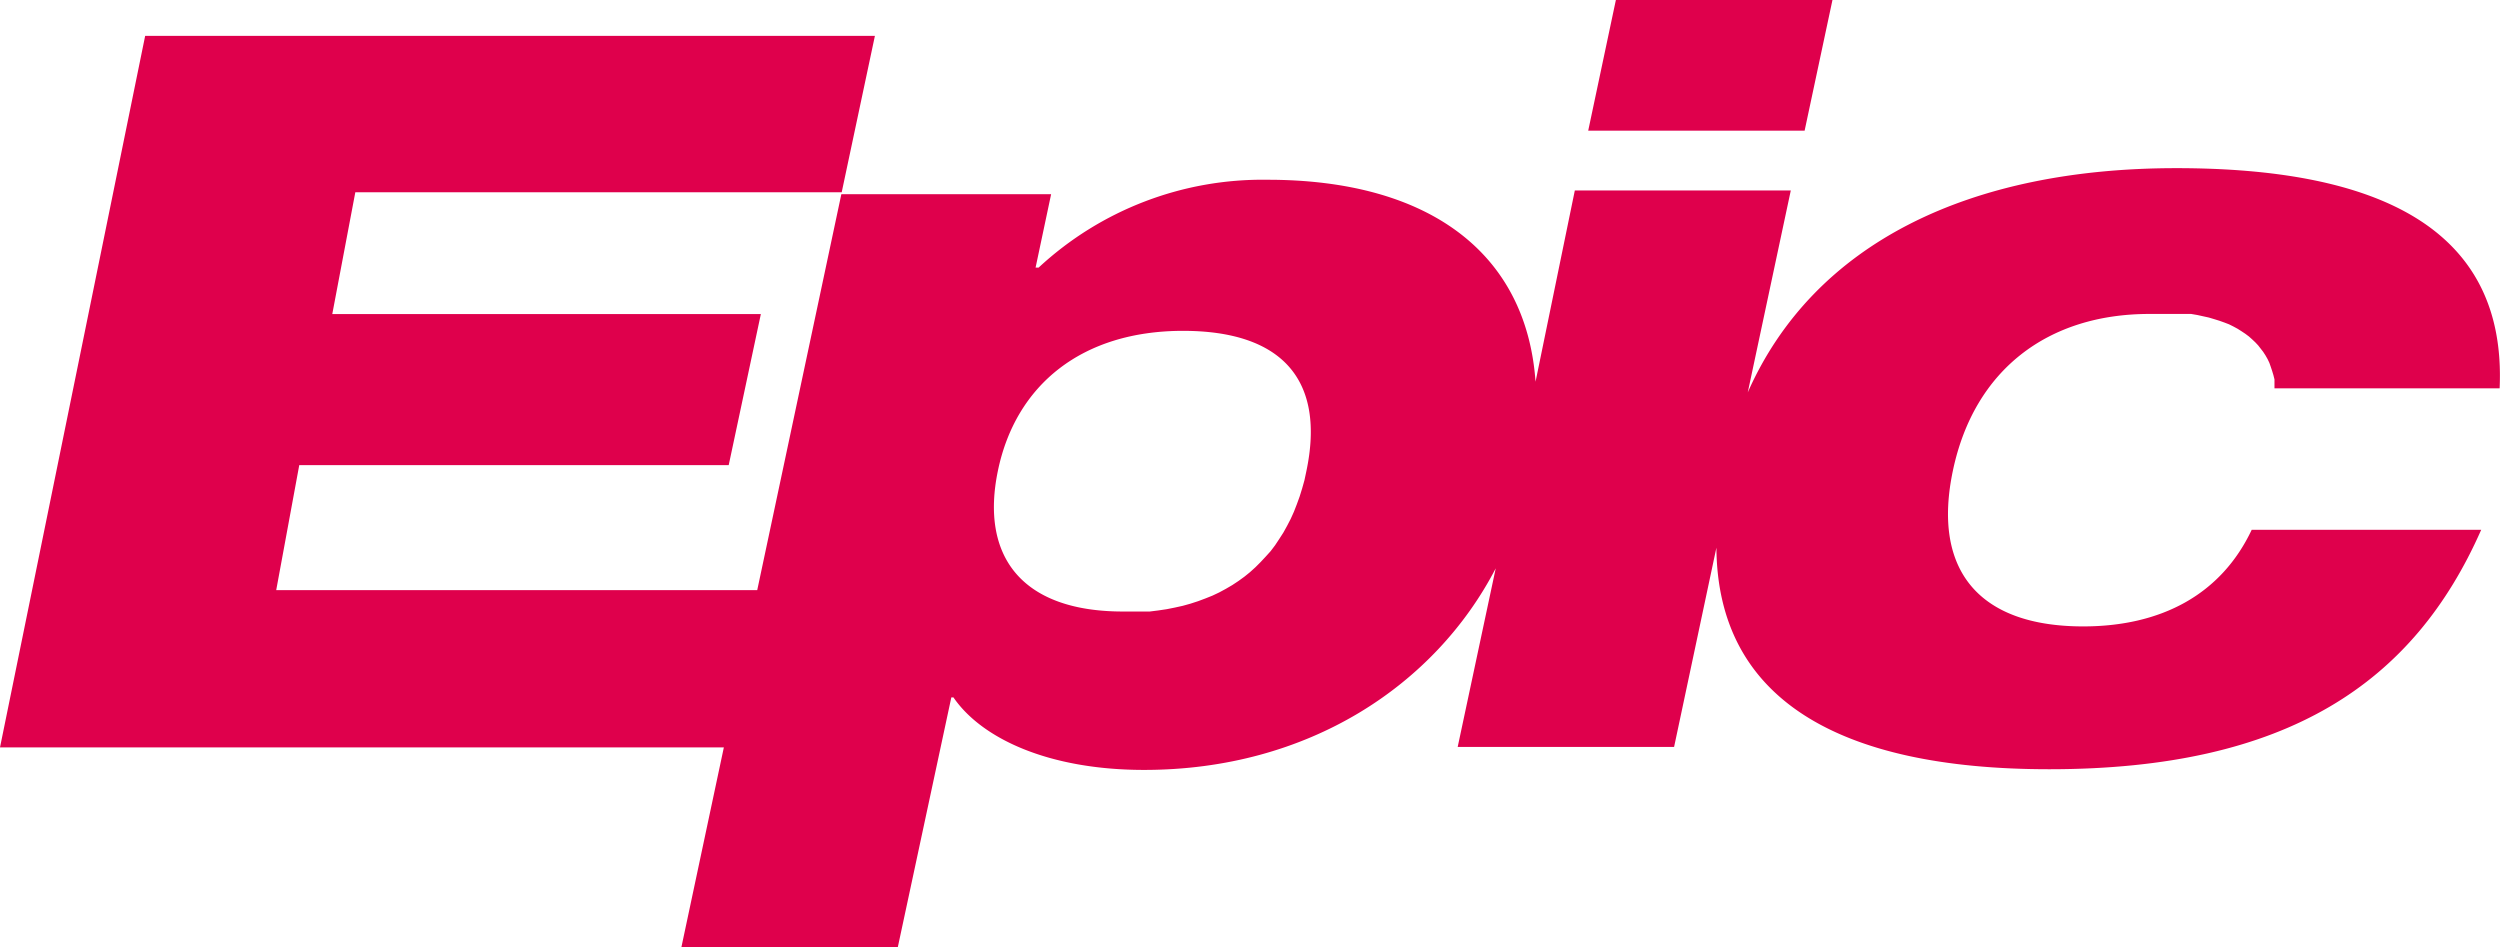 <svg id="EpicLogo" xmlns="http://www.w3.org/2000/svg" width="181.143" height="68.645" viewBox="0 0 181.143 68.645">
  <path id="Path_120" data-name="Path 120" d="M116.648,53.47H100.955L98.95,62.94h15.68Z" transform="translate(16.127 -53.47)" fill="#df004c"/>
  <path id="Path_121" data-name="Path 121" d="M20.518,55.48,10,107.035H62.448l-3.079,14.49h15.68l3.881-18.112h.155c2.031,2.963,6.87,5.253,13.817,5.253,11.9,0,21.075-6.132,25.474-14.606L115.62,107H131.3l3.066-14.438c.078,10.919,8.784,16.055,24.115,16.055,17.284,0,26.418-6.275,31.3-17.349H173.152c-2.212,4.683-6.546,7-12.213,7-7.542,0-10.971-4.062-9.431-11.32s6.857-11.32,14.231-11.32h3.027l.453.078.414.091.414.091.388.116.375.116.362.129.336.129.311.155.311.168.285.181.272.181.259.194.233.207.233.22.207.22.181.233.181.233.168.259.155.272.129.272.1.285.1.3.091.3.078.311v.647h16.314c.53-11.747-9.056-15.952-23.429-15.952-14.93,0-26.237,5.382-31.05,16.249l3.118-14.632H124.107l-2.846,13.856c-.673-9.431-7.853-14.632-19.406-14.632a23.843,23.843,0,0,0-16.6,6.365h-.22l1.126-5.317h-15.2L64.867,95.637H30.014l1.669-9.056H62.8l2.329-10.945H34.076l1.669-8.823H70.987L73.393,55.48Zm75.2,21.372c7.18,0,10.35,3.558,8.927,10.22l-.129.608-.168.6-.181.582-.207.569-.207.53-.233.517-.259.5-.272.492-.3.466-.3.453-.323.427-.362.4-.362.388-.375.375-.4.362-.4.323-.427.31-.453.3-.466.272-.479.259-.492.233-.517.207-.518.194-.556.181-.556.155-.582.129-.582.116-.608.091-.621.078H91.363c-7.323,0-10.35-3.985-9.056-10.208S88.4,76.852,95.723,76.852Z" transform="translate(-10 -52.88)" fill="#df004c"/>
</svg>
